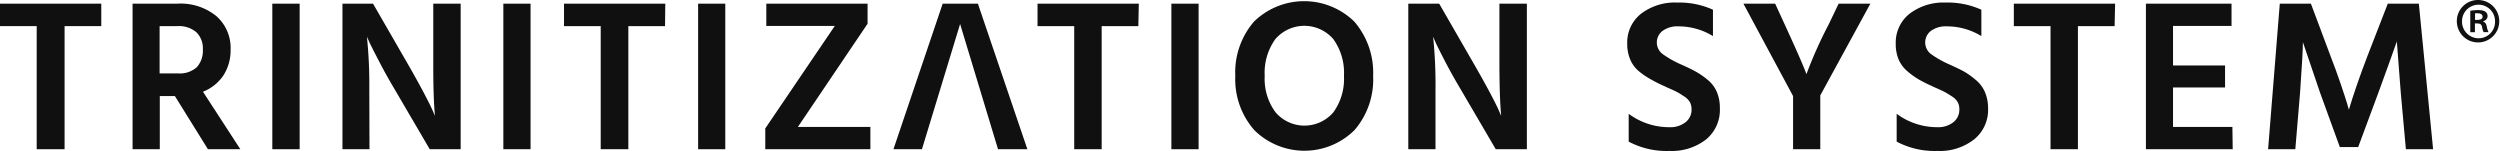<svg xmlns="http://www.w3.org/2000/svg" viewBox="0 0 408.81 24.68"><defs><style>.cls-1{fill:#101010;}</style></defs><g id="レイヤー_2" data-name="レイヤー 2"><g id="artwork"><path class="cls-1" d="M16.56,4.27h-6V24.4H6V4.27H0V.6H16.56Z"/><path class="cls-1" d="M26.13,24.4H21.68V.6H29A9.26,9.26,0,0,1,35.4,2.65a6.94,6.94,0,0,1,2.31,5.47,7.54,7.54,0,0,1-1.23,4.29A7.21,7.21,0,0,1,33.19,15L39.3,24.4H34l-5.4-8.69H26.13ZM29,4.27h-2.9V12h3a4.16,4.16,0,0,0,3.07-1,4,4,0,0,0,1-2.91,3.67,3.67,0,0,0-1.07-2.83A4.41,4.41,0,0,0,29,4.27Z"/><path class="cls-1" d="M49,24.4H44.53V.6H49Z"/><path class="cls-1" d="M60.42,24.4H56V.6H61l5.72,9.92q1.41,2.45,2.52,4.54c.74,1.4,1.24,2.4,1.5,3l.39.89q-.29-2.94-.28-8.41V.6h4.48V24.4H70.27l-5.79-9.89Q63.1,12.19,62,10.05C61.25,8.62,60.73,7.59,60.45,7L60,6a76.1,76.1,0,0,1,.39,8.51Z"/><path class="cls-1" d="M86.76,24.4H82.31V.6h4.45Z"/><path class="cls-1" d="M108.75,4.27h-6V24.4H98.23V4.27h-6V.6h16.56Z"/><path class="cls-1" d="M118.6,24.4h-4.44V.6h4.44Z"/><path class="cls-1" d="M142.33,24.4H125.14V21L136.51,4.24h-11.2V.6h16.56V3.88l-11.4,16.88h11.86Z"/><path class="cls-1" d="M150.76,24.4H146.1L154.15.6h5.76L168,24.4h-4.8L157,3.92Z"/><path class="cls-1" d="M186.15,4.27h-6V24.4h-4.49V4.27h-6V.6h16.56Z"/><path class="cls-1" d="M196,24.4h-4.45V.6H196Z"/><path class="cls-1" d="M224.54,12.43a12.63,12.63,0,0,1-3.06,8.86,11.64,11.64,0,0,1-16.36,0A12.59,12.59,0,0,1,202,12.43a12.7,12.7,0,0,1,3.06-8.9,11.74,11.74,0,0,1,16.4,0A12.78,12.78,0,0,1,224.54,12.43Zm-17.73,0a9.15,9.15,0,0,0,1.77,5.93,6.22,6.22,0,0,0,9.46,0,9.32,9.32,0,0,0,1.73-5.95,9.4,9.4,0,0,0-1.73-6,6.25,6.25,0,0,0-9.5,0A9.4,9.4,0,0,0,206.81,12.43Z"/><path class="cls-1" d="M234.74,24.4h-4.45V.6h5.05l5.72,9.92q1.41,2.45,2.53,4.54c.74,1.4,1.24,2.4,1.5,3l.39.89q-.28-2.94-.29-8.41V.6h4.49V24.4h-5.09l-5.79-9.89q-1.38-2.32-2.49-4.46T234.78,7l-.43-1a76.1,76.1,0,0,1,.39,8.51Z"/><path class="cls-1" d="M281.24,17.73A6.24,6.24,0,0,1,279,22.79a9.09,9.09,0,0,1-6,1.89,13.17,13.17,0,0,1-6.67-1.52V18.61A11.08,11.08,0,0,0,273,20.8a4,4,0,0,0,2.61-.8,2.59,2.59,0,0,0,1-2.13,2.54,2.54,0,0,0-.25-1.13,2.8,2.8,0,0,0-1-1c-.5-.33-.89-.57-1.16-.71s-.83-.4-1.68-.77c-.23-.12-.41-.2-.53-.25a23.79,23.79,0,0,1-2.12-1.08A12,12,0,0,1,268,11.65a5,5,0,0,1-1.43-1.94,6.52,6.52,0,0,1-.48-2.58,6,6,0,0,1,2.24-4.87A9.14,9.14,0,0,1,274.32.42a13.23,13.23,0,0,1,5.79,1.17V5.9a10.78,10.78,0,0,0-5.65-1.59,4.09,4.09,0,0,0-2.59.74,2.37,2.37,0,0,0,.07,3.83,16.43,16.43,0,0,0,3,1.68c.94.42,1.71.79,2.29,1.11A12.72,12.72,0,0,1,279.18,13a5.28,5.28,0,0,1,1.55,2A6.7,6.7,0,0,1,281.24,17.73Z"/><path class="cls-1" d="M297.66,24.4h-4.45V15.71L285.09.6h5.19l1.59,3.46q1.38,3,2.26,5c.59,1.36.94,2.2,1.06,2.53l.21.53A70.6,70.6,0,0,1,299,4.06L300.66.6h5.19l-8.19,15Z"/><path class="cls-1" d="M325.1,17.73a6.21,6.21,0,0,1-2.28,5.06,9.07,9.07,0,0,1-6,1.89,13.19,13.19,0,0,1-6.67-1.52V18.61a11.13,11.13,0,0,0,6.64,2.19,4,4,0,0,0,2.61-.8,2.59,2.59,0,0,0,1-2.13,2.41,2.41,0,0,0-.25-1.13,2.76,2.76,0,0,0-1-1c-.51-.33-.9-.57-1.17-.71s-.83-.4-1.67-.77l-.53-.25a22.48,22.48,0,0,1-2.12-1.08,12.55,12.55,0,0,1-1.77-1.29,5.25,5.25,0,0,1-1.43-1.94A6.52,6.52,0,0,1,310,7.13a6,6,0,0,1,2.24-4.87A9.12,9.12,0,0,1,318.18.42,13.29,13.29,0,0,1,324,1.59V5.9a10.81,10.81,0,0,0-5.65-1.59,4.12,4.12,0,0,0-2.6.74,2.38,2.38,0,0,0,.07,3.83,16.43,16.43,0,0,0,3,1.68c.94.42,1.71.79,2.3,1.11A12.2,12.2,0,0,1,323,13a5.31,5.31,0,0,1,1.56,2A6.7,6.7,0,0,1,325.1,17.73Z"/><path class="cls-1" d="M345.79,4.27h-6V24.4h-4.48V4.27h-6V.6h16.56Z"/><path class="cls-1" d="M365.1,24.4H350.91V.6h14V4.24h-9.57V10.7h8.51v3.6h-8.51v6.46h9.71Z"/><path class="cls-1" d="M375.34,24.4h-4.45L372.8.6h5.09l3.24,8.65c.57,1.46,1.1,2.92,1.59,4.36s.85,2.53,1.06,3.23l.32,1.1q1.09-3.68,3-8.69L390.46.6h5.08l2.33,23.8h-4.45l-.84-9.29-.64-8.33c-.85,2.43-1.86,5.2-3,8.33l-3.32,8.94h-3l-3.25-8.94-2.79-8.22q0,1.72-.46,8.22Z"/><path class="cls-1" d="M405.28,0a3.47,3.47,0,1,1-3.53,3.45A3.45,3.45,0,0,1,405.28,0Zm0,6.26A2.69,2.69,0,0,0,408,3.47a2.7,2.7,0,1,0-5.4,0A2.72,2.72,0,0,0,405.28,6.26Zm-1.33-1V1.76a7.93,7.93,0,0,1,1.29-.11c.63,0,1.54.11,1.54,1a.89.89,0,0,1-.72.82v.06c.34.11.51.4.6.85a3.1,3.1,0,0,0,.27.87h-.8a2.93,2.93,0,0,1-.26-.87c-.14-.55-.44-.55-1.16-.55V5.27Zm.78-2c.59,0,1.23,0,1.23-.53,0-.32-.23-.55-.78-.55a1.93,1.93,0,0,0-.45,0Z"/></g></g></svg>